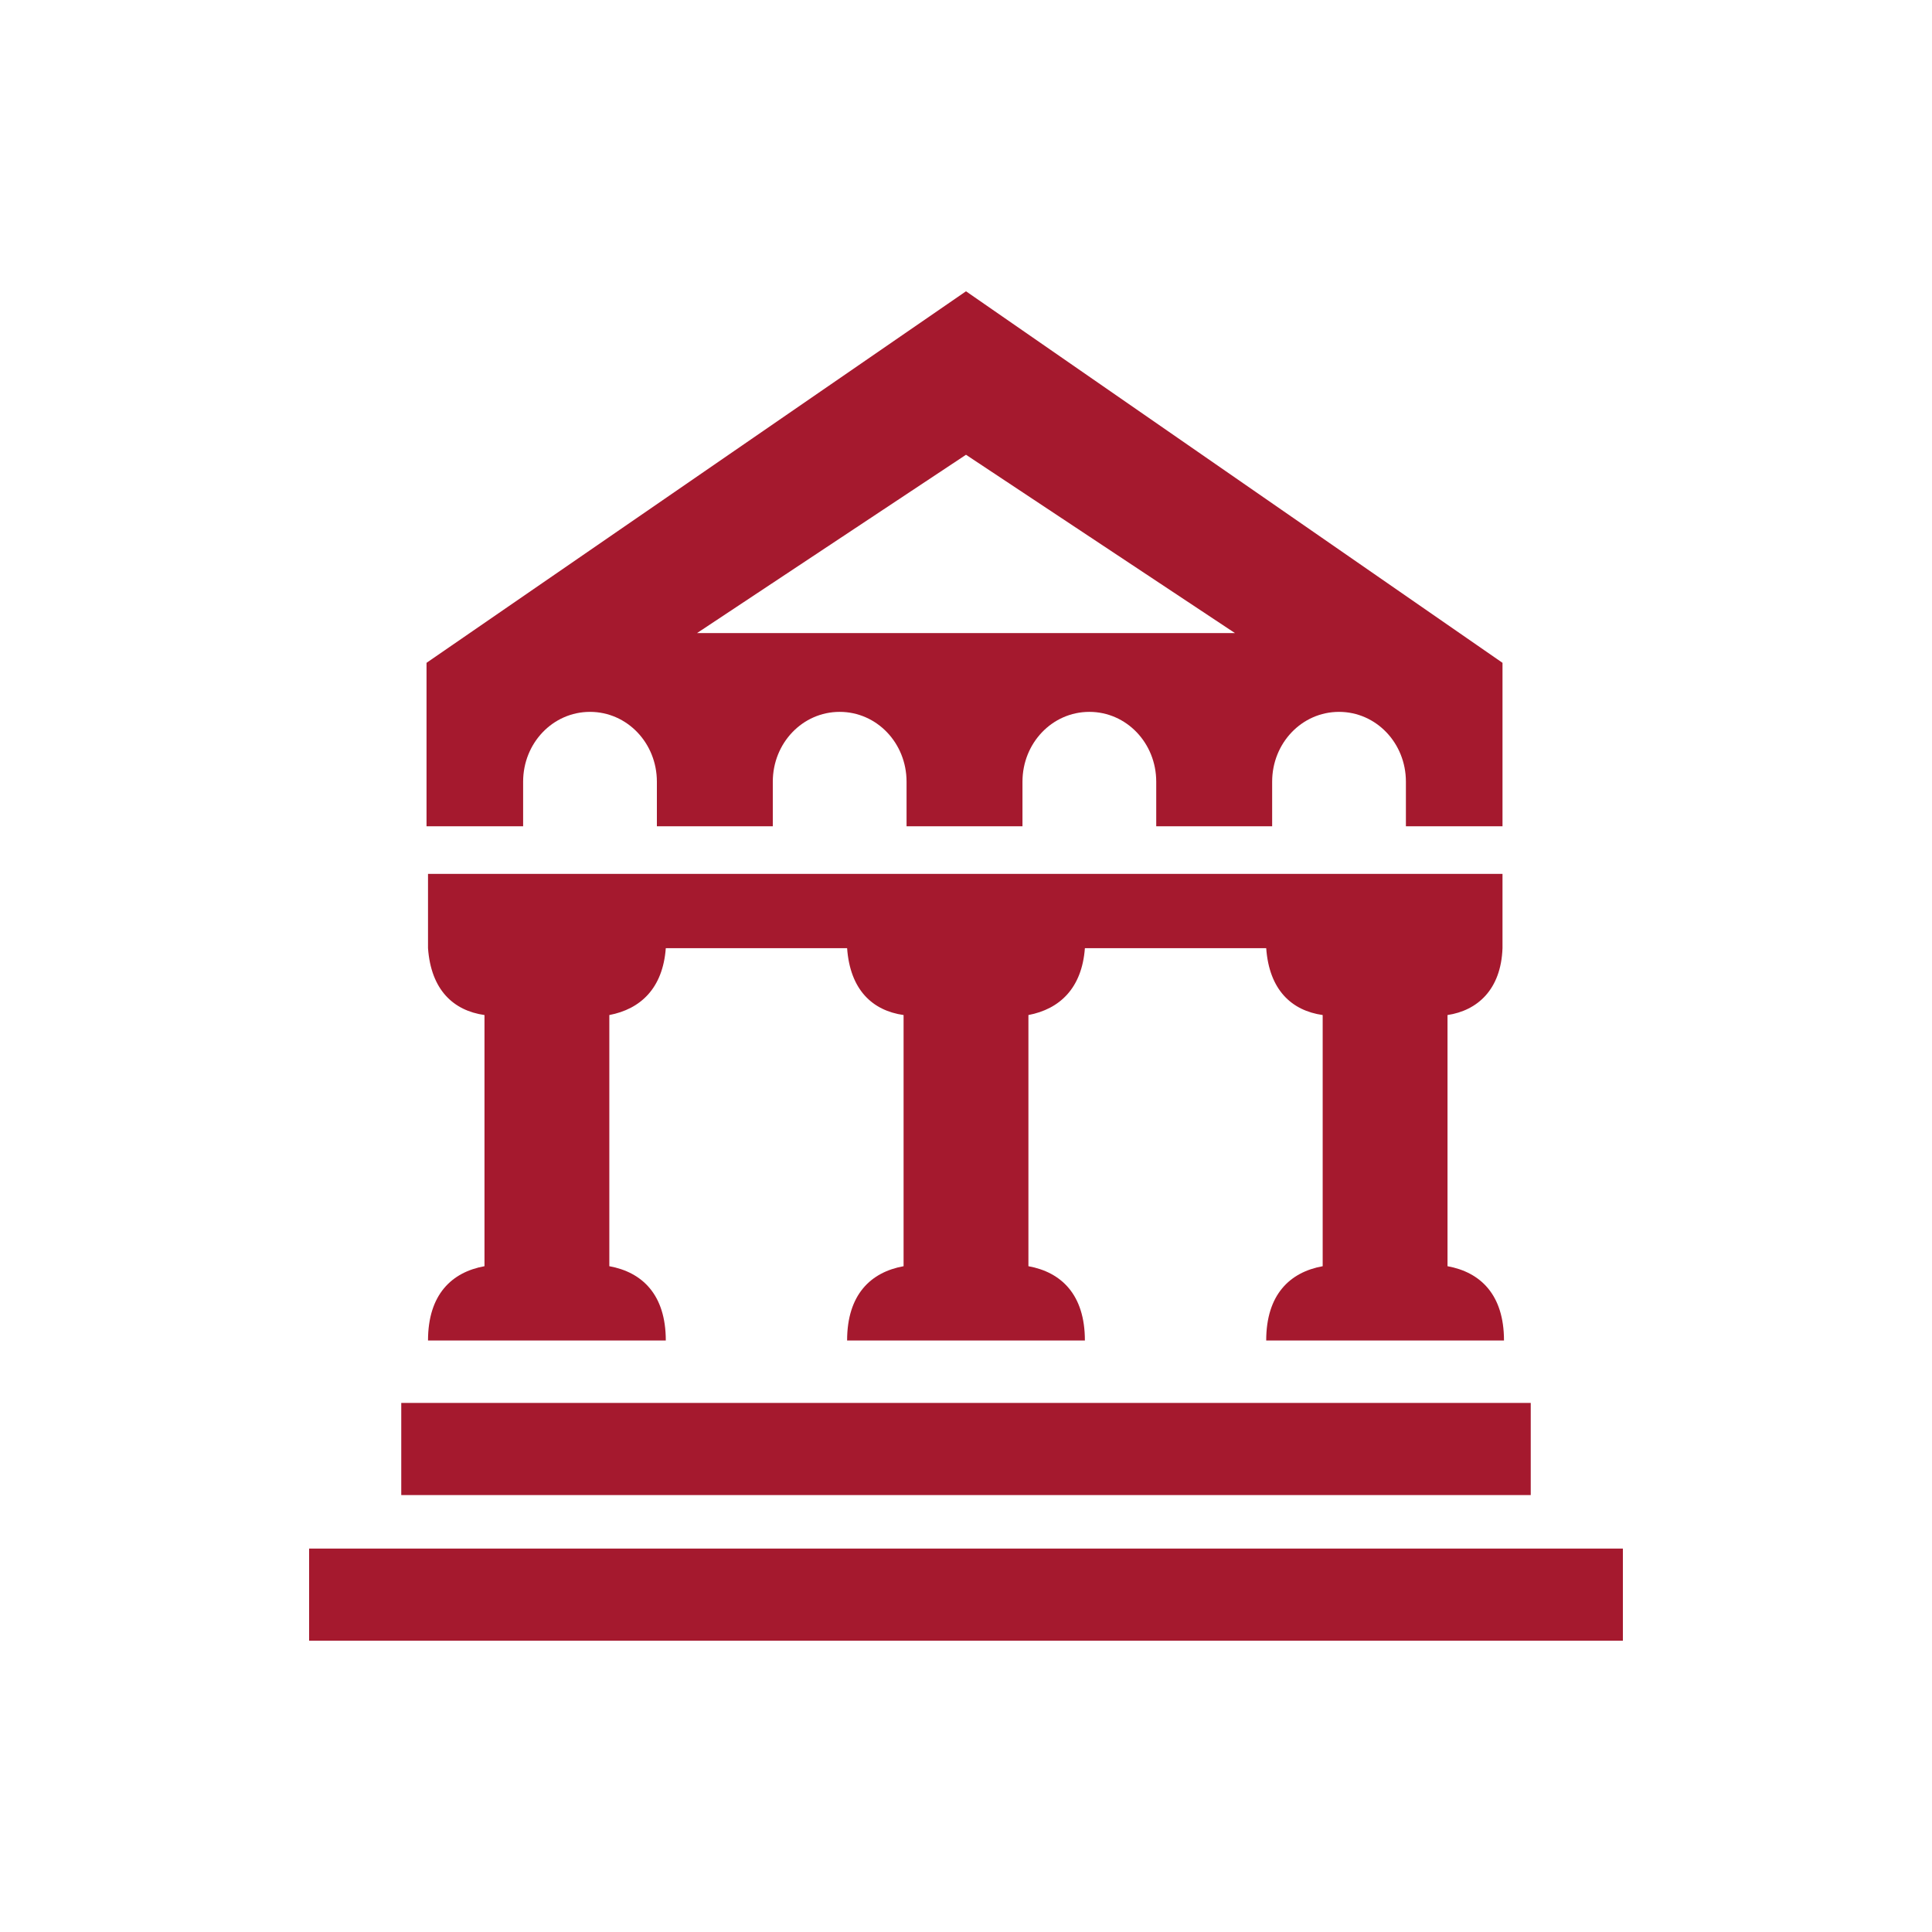 <?xml version="1.0" encoding="utf-8"?>
<!-- Generator: Adobe Illustrator 21.1.0, SVG Export Plug-In . SVG Version: 6.00 Build 0)  -->
<svg version="1.1" id="Layer_1" xmlns="http://www.w3.org/2000/svg" xmlns:xlink="http://www.w3.org/1999/xlink" x="0px" y="0px"
	 viewBox="0 0 130 130" style="enable-background:new 0 0 130 130;" xml:space="preserve">
<style type="text/css">
	.st0{fill:#A5192E;}
</style>
<g>
	<rect x="27" y="94.4" class="st0" width="76" height="6.2"/>
	<rect x="20.8" y="104.2" class="st0" width="88.4" height="6.2"/>
	<path class="st0" d="M101.1,63.8L101.1,63.8l0-5H28.8v5h0c0.2,2.8,1.7,4.2,3.8,4.5v16.9c-2.2,0.4-3.8,1.9-3.8,5h16
		c0-3.1-1.6-4.6-3.8-5V68.3c2.1-0.4,3.6-1.8,3.8-4.5H57c0.2,2.8,1.7,4.2,3.8,4.5v16.9c-2.2,0.4-3.8,1.9-3.8,5h16
		c0-3.1-1.6-4.6-3.8-5V68.3c2.1-0.4,3.6-1.8,3.8-4.5h12.2c0.2,2.8,1.7,4.2,3.8,4.5v16.9c-2.2,0.4-3.8,1.9-3.8,5h16
		c0-3.1-1.6-4.6-3.8-5V68.3C99.4,68,101,66.6,101.1,63.8z"/>
	<path class="st0" d="M35.2,52.6c0-2.6,2-4.7,4.5-4.7c2.5,0,4.5,2.1,4.5,4.7v3h7.8v-3c0-2.6,2-4.7,4.5-4.7c2.5,0,4.5,2.1,4.5,4.7v3
		h7.8v-3c0-2.6,2-4.7,4.5-4.7c2.5,0,4.5,2.1,4.5,4.7v3h7.8v-3c0-2.6,2-4.7,4.5-4.7c2.5,0,4.5,2.1,4.5,4.7v3h6.5v-11h0h0L65,19.6
		L28.7,44.6h0h0v11h6.5V52.6z M83.1,42.6H46.9L65,30.6L83.1,42.6z"/>
</g>
</svg>
